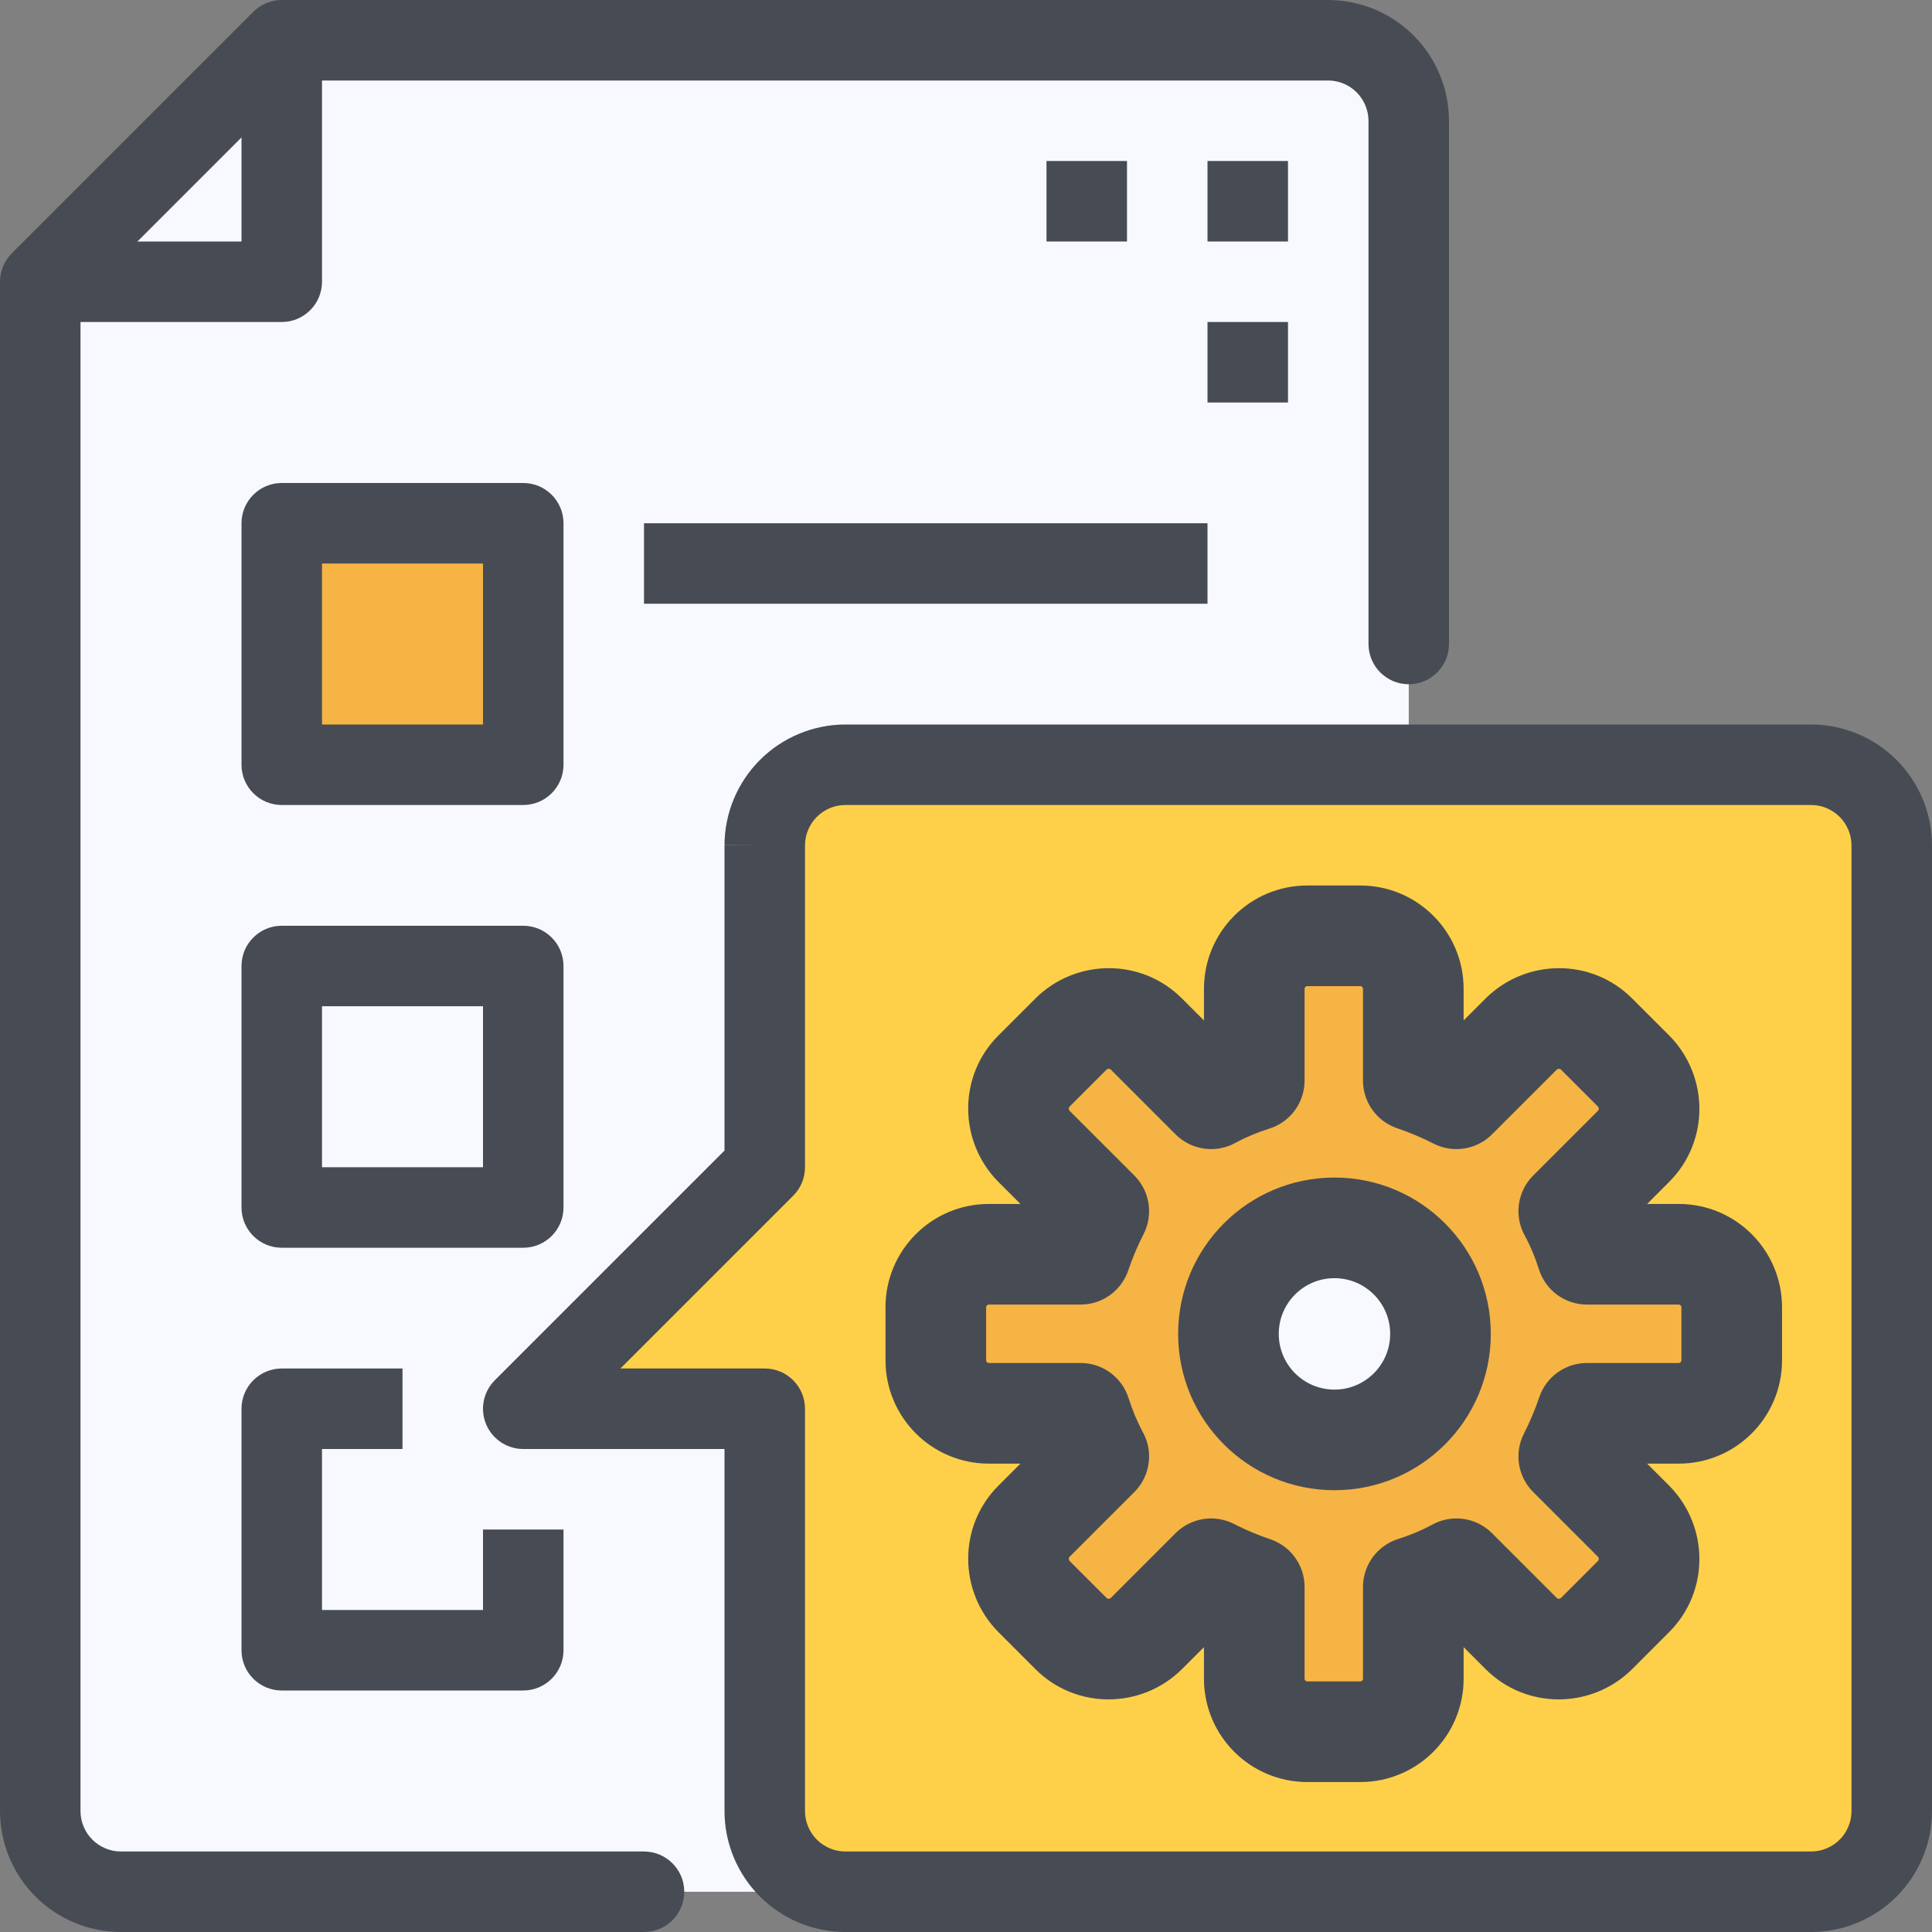 <svg width="60" height="60" viewBox="0 0 60 60" fill="none" xmlns="http://www.w3.org/2000/svg">
<rect x="0" y="0" width="60" height="60" fill="#808080" stroke="none"/>
<g clip-path="url(#clip0_10291_101040)">
<path d="M3.75 58.75H41.25C41.913 58.75 42.549 58.487 43.018 58.018C43.487 57.549 43.75 56.913 43.75 56.25V3.75C43.75 3.087 43.487 2.451 43.018 1.982C42.549 1.513 41.913 1.25 41.25 1.25H8.75L1.25 8.75V56.25C1.25 56.913 1.513 57.549 1.982 58.018C2.451 58.487 3.087 58.75 3.75 58.75Z" fill="#F7F9FF"/>
<path d="M8.75 1.25V8.75H1.25L8.75 1.25Z" fill="#F7F9FF"/>
<path d="M16.25 30H8.75V37.5H16.25V30Z" fill="#F7F9FF"/>
<path d="M16.25 43.75H8.75V51.25H16.25V43.75Z" fill="#F7F9FF"/>
<path d="M16.25 16.25H8.75V23.75H16.25V16.25Z" fill="#F7F9FF"/>
<path d="M58.75 26.25V56.25C58.748 56.912 58.484 57.547 58.016 58.016C57.547 58.484 56.912 58.748 56.25 58.75H26.25C25.588 58.748 24.953 58.484 24.484 58.016C24.016 57.547 23.752 56.912 23.75 56.25V43.75H16.25L23.75 36.25V26.25C23.752 25.588 24.016 24.953 24.484 24.484C24.953 24.016 25.588 23.752 26.25 23.75H56.25C56.912 23.752 57.547 24.016 58.016 24.484C58.484 24.953 58.748 25.588 58.75 26.25Z" fill="#FED049"/>
<path fill-rule="evenodd" clip-rule="evenodd" d="M26.246 22.5L26.25 22.5L56.254 22.5C57.246 22.503 58.198 22.899 58.9 23.601C59.601 24.302 59.997 25.254 60 26.246L60 26.25L60 56.25L60 56.254C59.997 57.246 59.601 58.198 58.9 58.9C58.198 59.601 57.246 59.997 56.254 60L56.25 60H26.25L26.246 60C25.254 59.997 24.302 59.601 23.601 58.9C22.899 58.197 22.503 57.246 22.5 56.254L22.5 56.25V45H16.25C15.745 45 15.289 44.696 15.095 44.228C14.902 43.761 15.009 43.224 15.366 42.866L22.5 35.732V26.25H23.75L22.5 26.246C22.503 25.254 22.899 24.302 23.601 23.601C24.302 22.899 25.254 22.503 26.246 22.5ZM25 26.252V36.25C25 36.581 24.868 36.9 24.634 37.134L19.268 42.5H23.75C24.44 42.5 25 43.06 25 43.75V56.248C25.001 56.579 25.134 56.897 25.368 57.132C25.603 57.366 25.921 57.499 26.252 57.5H56.248C56.579 57.499 56.897 57.366 57.132 57.132C57.366 56.897 57.499 56.579 57.5 56.248C57.5 56.247 57.5 56.247 57.5 56.246V26.254C57.5 26.253 57.5 26.253 57.5 26.252C57.499 25.921 57.366 25.603 57.132 25.368C56.897 25.134 56.58 25.001 56.248 25H26.252C25.921 25.001 25.603 25.134 25.368 25.368C25.134 25.603 25.001 25.921 25 26.252Z" fill="#474C54"/>
<path fill-rule="evenodd" clip-rule="evenodd" d="M7.866 0.366C8.101 0.132 8.418 0 8.75 0H41.254C42.246 0.003 43.197 0.399 43.9 1.101C44.601 1.802 44.997 2.754 45 3.746L45 3.75L45 20C45 20.69 44.44 21.25 43.75 21.25C43.06 21.25 42.5 20.69 42.5 20L42.5 3.754C42.5 3.753 42.5 3.753 42.5 3.752C42.499 3.421 42.366 3.103 42.132 2.868C41.897 2.634 41.58 2.501 41.248 2.5H9.268L2.5 9.268V56.248C2.501 56.58 2.634 56.897 2.868 57.132C3.103 57.366 3.421 57.499 3.752 57.5C3.753 57.5 3.753 57.5 3.754 57.5L20 57.5C20.69 57.5 21.25 58.06 21.25 58.75C21.25 59.44 20.69 60 20 60H3.75L3.746 60C2.754 59.997 1.802 59.601 1.101 58.9C0.399 58.197 0.003 57.246 5.58794e-06 56.254L0 56.25V8.75C0 8.418 0.132 8.101 0.366 7.866L7.866 0.366Z" fill="#474C54"/>
<path fill-rule="evenodd" clip-rule="evenodd" d="M7.5 7.5V1.25H10V8.75C10 9.44 9.44 10 8.75 10H1.25V7.5H7.5Z" fill="#474C54"/>
<path d="M16.25 16.25H8.75V23.75H16.25V16.25Z" fill="#F6B445"/>
<path fill-rule="evenodd" clip-rule="evenodd" d="M7.5 16.25C7.5 15.56 8.06 15 8.75 15H16.25C16.94 15 17.5 15.56 17.5 16.25V23.75C17.5 24.44 16.94 25 16.25 25H8.75C8.06 25 7.5 24.44 7.5 23.75V16.25ZM10 17.5V22.5H15V17.5H10Z" fill="#474C54"/>
<path fill-rule="evenodd" clip-rule="evenodd" d="M7.5 30C7.5 29.31 8.06 28.75 8.75 28.75H16.25C16.94 28.75 17.5 29.31 17.5 30V37.5C17.5 38.19 16.94 38.75 16.25 38.75H8.75C8.06 38.75 7.5 38.19 7.5 37.5V30ZM10 31.25V36.25H15V31.25H10Z" fill="#474C54"/>
<path fill-rule="evenodd" clip-rule="evenodd" d="M7.5 43.75C7.5 43.06 8.06 42.5 8.75 42.5H12.5V45H10V50H15V47.5H17.5V51.25C17.5 51.94 16.94 52.5 16.25 52.5H8.75C8.06 52.5 7.5 51.94 7.5 51.25V43.75Z" fill="#474C54"/>
<path fill-rule="evenodd" clip-rule="evenodd" d="M37.5 18.75H20V16.25H37.5V18.75Z" fill="#474C54"/>
<path fill-rule="evenodd" clip-rule="evenodd" d="M40 7.5H37.5V5H40V7.5Z" fill="#474C54"/>
<path fill-rule="evenodd" clip-rule="evenodd" d="M40 12.5H37.5V10H40V12.5Z" fill="#474C54"/>
<path fill-rule="evenodd" clip-rule="evenodd" d="M35 7.5H32.5V5H35V7.5Z" fill="#474C54"/>
<path d="M52.416 39.062H49.566C49.418 38.595 49.234 38.153 49.001 37.723L51.015 35.708C51.654 35.069 51.654 34.025 51.015 33.373L49.861 32.219C49.222 31.58 48.178 31.58 47.526 32.219L45.511 34.233C45.081 34.012 44.639 33.828 44.172 33.668V30.818C44.172 29.909 43.435 29.172 42.526 29.172H40.88C39.971 29.172 39.234 29.909 39.234 30.818V33.668C38.767 33.816 38.325 34 37.895 34.233L35.88 32.219C35.241 31.58 34.197 31.58 33.545 32.219L32.391 33.373C31.752 34.012 31.752 35.057 32.391 35.708L34.405 37.723C34.184 38.153 34 38.595 33.84 39.062H30.99C30.081 39.062 29.344 39.799 29.344 40.708V42.354C29.344 43.263 30.081 44.001 30.99 44.001H33.84C33.988 44.467 34.172 44.91 34.405 45.34L32.391 47.355C31.752 47.993 31.752 49.038 32.391 49.689L33.545 50.844C34.184 51.482 35.228 51.482 35.88 50.844L37.895 48.829C38.325 49.05 38.767 49.234 39.234 49.394V52.244C39.234 53.153 39.971 53.89 40.88 53.89H42.526C43.435 53.89 44.172 53.153 44.172 52.244V49.394C44.639 49.246 45.081 49.062 45.511 48.829L47.526 50.844C48.165 51.482 49.209 51.482 49.861 50.844L51.015 49.689C51.654 49.05 51.654 48.006 51.015 47.355L49.001 45.34C49.222 44.91 49.406 44.467 49.566 44.001H52.416C53.325 44.001 54.062 43.263 54.062 42.354V40.708C54.062 39.799 53.325 39.062 52.416 39.062V39.062Z" fill="#F6B445"/>
<path fill-rule="evenodd" clip-rule="evenodd" d="M37.39 30.709C37.39 28.937 38.827 27.5 40.599 27.5H42.245C44.017 27.5 45.454 28.937 45.454 30.709V31.691L46.151 30.994C47.404 29.765 49.429 29.75 50.684 31.005L51.85 32.17C53.079 33.423 53.094 35.449 51.839 36.703L51.153 37.39H52.135C53.907 37.39 55.343 38.827 55.343 40.599V42.245C55.343 44.017 53.907 45.454 52.135 45.454H51.153L51.85 46.151C53.079 47.404 53.094 49.429 51.839 50.684L50.674 51.85C49.421 53.079 47.395 53.094 46.14 51.839L45.454 51.153V52.135C45.454 53.907 44.017 55.343 42.245 55.343H40.599C38.827 55.343 37.39 53.907 37.39 52.135V51.153L36.693 51.85C35.44 53.079 33.414 53.094 32.159 51.839L30.994 50.674C29.765 49.421 29.75 47.395 31.005 46.14L31.691 45.454H30.709C28.937 45.454 27.5 44.017 27.5 42.245V40.599C27.5 38.827 28.937 37.39 30.709 37.39H31.691L30.994 36.693C29.765 35.44 29.75 33.414 31.005 32.159L32.17 30.994C33.423 29.765 35.449 29.75 36.703 31.005L37.39 31.691V30.709ZM52.135 40.515H49.285C48.603 40.515 48 40.073 47.794 39.423C47.675 39.044 47.529 38.695 47.346 38.359C47.016 37.751 47.125 36.998 47.614 36.508L49.629 34.494C49.641 34.482 49.651 34.465 49.651 34.436C49.651 34.408 49.641 34.382 49.621 34.361L48.474 33.214C48.463 33.202 48.446 33.193 48.417 33.193C48.389 33.193 48.363 33.202 48.342 33.222L46.335 35.229C45.855 35.709 45.12 35.824 44.516 35.514C44.16 35.331 43.789 35.175 43.385 35.037C42.753 34.821 42.329 34.227 42.329 33.559V30.709C42.329 30.663 42.291 30.625 42.245 30.625H40.599C40.552 30.625 40.515 30.663 40.515 30.709V33.559C40.515 34.241 40.073 34.844 39.423 35.049C39.044 35.169 38.695 35.315 38.359 35.497C37.751 35.828 36.998 35.718 36.508 35.229L34.494 33.214C34.482 33.202 34.465 33.193 34.436 33.193C34.408 33.193 34.382 33.202 34.361 33.222L33.214 34.369C33.202 34.381 33.193 34.398 33.193 34.427C33.193 34.455 33.202 34.48 33.222 34.502L35.229 36.508C35.709 36.989 35.824 37.724 35.514 38.328C35.331 38.683 35.175 39.055 35.037 39.458C34.821 40.09 34.227 40.515 33.559 40.515H30.709C30.663 40.515 30.625 40.552 30.625 40.599V42.245C30.625 42.291 30.663 42.329 30.709 42.329H33.559C34.241 42.329 34.844 42.771 35.049 43.421C35.169 43.799 35.315 44.149 35.497 44.485C35.828 45.093 35.718 45.846 35.229 46.335L33.214 48.35C33.202 48.362 33.193 48.379 33.193 48.408C33.193 48.436 33.202 48.461 33.222 48.483L34.369 49.629C34.381 49.641 34.398 49.651 34.427 49.651C34.455 49.651 34.48 49.641 34.502 49.621L36.508 47.614C36.989 47.134 37.724 47.019 38.328 47.33C38.683 47.513 39.055 47.668 39.458 47.806C40.09 48.022 40.515 48.617 40.515 49.285V52.135C40.515 52.181 40.552 52.218 40.599 52.218H42.245C42.291 52.218 42.329 52.181 42.329 52.135V49.285C42.329 48.603 42.771 48 43.421 47.794C43.799 47.675 44.149 47.529 44.485 47.346C45.093 47.016 45.846 47.125 46.335 47.614L48.35 49.629C48.362 49.641 48.379 49.651 48.408 49.651C48.436 49.651 48.461 49.641 48.483 49.621L49.629 48.474C49.641 48.463 49.651 48.446 49.651 48.417C49.651 48.389 49.641 48.363 49.621 48.342L47.614 46.335C47.134 45.855 47.019 45.12 47.33 44.516C47.513 44.16 47.668 43.789 47.806 43.385C48.022 42.753 48.617 42.329 49.285 42.329H52.135C52.181 42.329 52.218 42.291 52.218 42.245V40.599C52.218 40.552 52.181 40.515 52.135 40.515Z" fill="#474C54"/>
<path d="M41.443 44.718C43.261 44.718 44.735 43.244 44.735 41.425C44.735 39.607 43.261 38.133 41.443 38.133C39.624 38.133 38.15 39.607 38.15 41.425C38.15 43.244 39.624 44.718 41.443 44.718Z" fill="#F7F9FF"/>
<path fill-rule="evenodd" clip-rule="evenodd" d="M41.443 39.695C40.487 39.695 39.713 40.47 39.713 41.425C39.713 42.381 40.487 43.155 41.443 43.155C42.398 43.155 43.173 42.381 43.173 41.425C43.173 40.47 42.398 39.695 41.443 39.695ZM36.588 41.425C36.588 38.744 38.762 36.57 41.443 36.57C44.124 36.57 46.298 38.744 46.298 41.425C46.298 44.107 44.124 46.28 41.443 46.28C38.762 46.28 36.588 44.107 36.588 41.425Z" fill="#474C54"/>
</g>
<defs>
<clipPath id="clip0_10291_101040">
<rect width="60" height="60" fill="white"/>
</clipPath>
</defs>
</svg>
